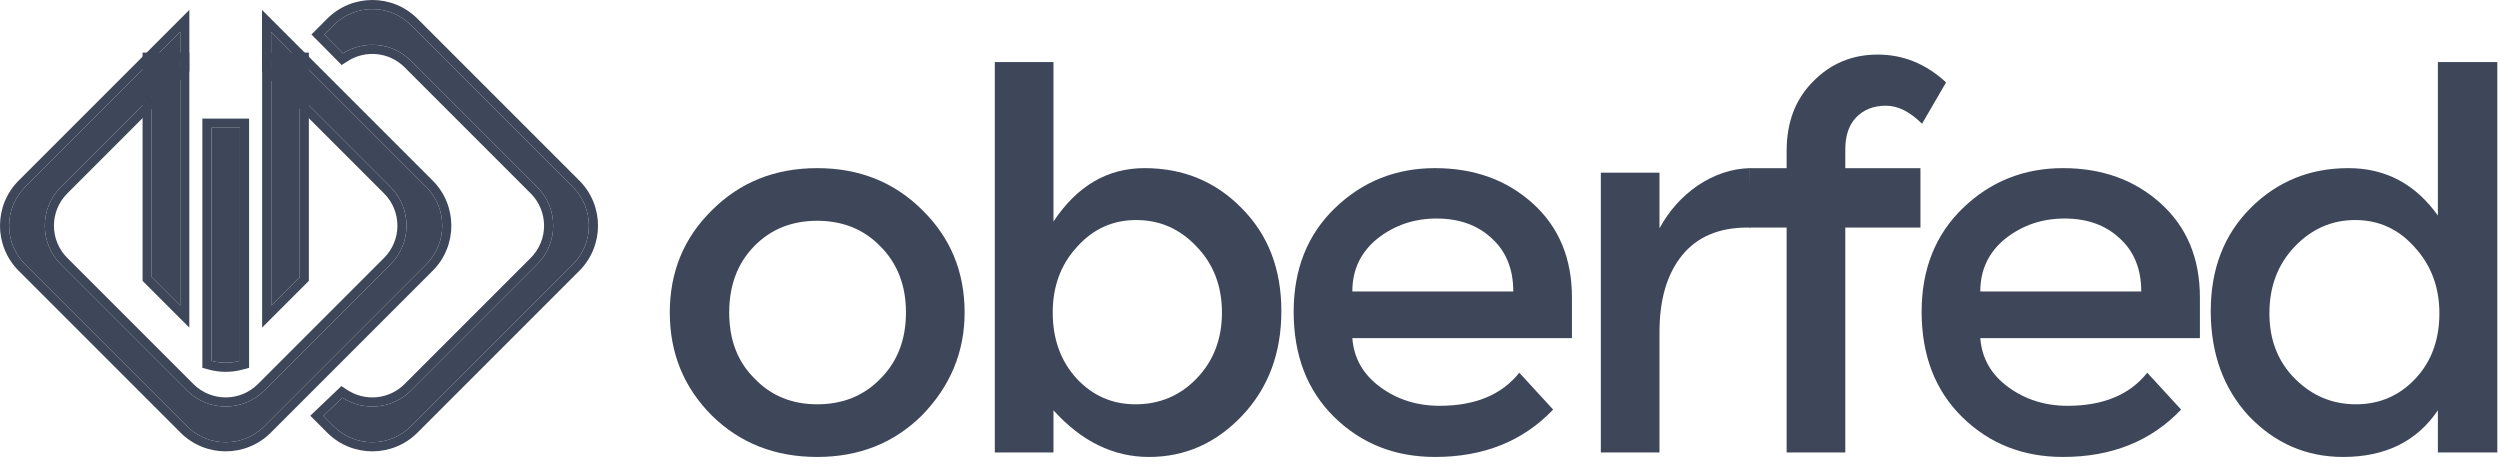 <svg width="221" height="41" viewBox="0 0 221 41" fill="none" xmlns="http://www.w3.org/2000/svg">
<path fill-rule="evenodd" clip-rule="evenodd" d="M15.932 2.82L2.223 16.529C0.334 18.418 0.334 21.481 2.223 23.37L16.529 37.676C18.418 39.565 21.481 39.565 23.37 37.676L37.676 23.37C39.565 21.481 39.565 18.418 37.676 16.529L23.967 2.82V5.976L34.52 16.529C36.409 18.418 36.409 21.481 34.52 23.37L23.37 34.52C21.481 36.409 18.418 36.409 16.529 34.52L5.379 23.37C3.49 21.481 3.49 18.418 5.379 16.529L15.932 5.976V2.82Z" fill="#3E4759"/>
<path fill-rule="evenodd" clip-rule="evenodd" d="M16.738 0.874V6.31L5.949 17.099C4.375 18.674 4.375 21.226 5.949 22.8L17.099 33.95C18.674 35.524 21.226 35.524 22.8 33.95L33.95 22.8C35.524 21.226 35.524 18.674 33.95 17.099L23.161 6.31V0.874L38.246 15.959C40.45 18.163 40.45 21.736 38.246 23.94L23.94 38.246C21.736 40.45 18.163 40.45 15.959 38.246L1.653 23.94C-0.551 21.736 -0.551 18.163 1.653 15.959L2.223 16.529C0.334 18.418 0.334 21.481 2.223 23.37L16.529 37.676C18.418 39.565 21.481 39.565 23.37 37.676L37.676 23.37C39.565 21.481 39.565 18.418 37.676 16.529L23.967 2.82V5.976L34.52 16.529C36.409 18.418 36.409 21.481 34.52 23.37L23.37 34.52C21.481 36.409 18.418 36.409 16.529 34.52L5.379 23.37C3.49 21.481 3.49 18.418 5.379 16.529L15.932 5.976V2.82L2.223 16.529L1.653 15.959L16.738 0.874Z" fill="#3E4759"/>
<path fill-rule="evenodd" clip-rule="evenodd" d="M28.582 36.764L30.273 35.153C32.148 36.378 34.688 36.167 36.335 34.52L47.485 23.37C49.374 21.481 49.374 18.418 47.485 16.529L36.335 5.379C34.701 3.745 32.188 3.525 30.317 4.718L28.667 3.05L29.494 2.223C31.383 0.334 34.446 0.334 36.335 2.223L50.641 16.529C52.53 18.418 52.53 21.481 50.641 23.37L36.335 37.676C34.446 39.565 31.383 39.565 29.494 37.676L28.582 36.764Z" fill="#3E4759"/>
<path fill-rule="evenodd" clip-rule="evenodd" d="M27.428 36.751L30.179 34.128L30.713 34.478C32.276 35.499 34.393 35.322 35.765 33.95L46.915 22.8C48.489 21.226 48.489 18.674 46.915 17.099L35.765 5.949C34.404 4.588 32.31 4.403 30.751 5.397L30.202 5.747L27.53 3.047L28.924 1.653L29.494 2.223L28.667 3.05L30.317 4.718C32.188 3.525 34.701 3.745 36.335 5.379L47.485 16.529C49.374 18.418 49.374 21.481 47.485 23.37L36.335 34.52C34.688 36.167 32.148 36.378 30.273 35.153L28.582 36.764L29.494 37.676L28.924 38.246L27.428 36.751ZM29.494 37.676L28.924 38.246C31.128 40.45 34.701 40.45 36.905 38.246L51.211 23.94C53.415 21.736 53.415 18.163 51.211 15.959L36.905 1.653C34.701 -0.551 31.128 -0.551 28.924 1.653L29.494 2.223C31.383 0.334 34.446 0.334 36.335 2.223L50.641 16.529C52.53 18.418 52.53 21.481 50.641 23.37L36.335 37.676C34.446 39.565 31.383 39.565 29.494 37.676Z" fill="#3E4759"/>
<path fill-rule="evenodd" clip-rule="evenodd" d="M15.93 5.454H13.41V24.494L15.93 27.014V5.454Z" fill="#3E4759"/>
<path fill-rule="evenodd" clip-rule="evenodd" d="M12.604 4.648H16.736V28.96L12.604 24.828V4.648ZM13.41 24.494V5.454H15.93V27.014L13.41 24.494Z" fill="#3E4759"/>
<path fill-rule="evenodd" clip-rule="evenodd" d="M21.214 31.898C20.39 32.12 19.518 32.12 18.694 31.898V11.291H21.214V31.898Z" fill="#3E4759"/>
<path fill-rule="evenodd" clip-rule="evenodd" d="M22.02 32.517L21.423 32.677C20.462 32.935 19.446 32.935 18.485 32.677L17.888 32.517V10.485H22.02V32.517ZM18.694 31.898C19.518 32.12 20.39 32.12 21.214 31.898V11.291H18.694V31.898Z" fill="#3E4759"/>
<path fill-rule="evenodd" clip-rule="evenodd" d="M23.978 5.454H26.497V24.494L23.978 27.014V5.454Z" fill="#3E4759"/>
<path fill-rule="evenodd" clip-rule="evenodd" d="M27.303 4.648H23.172V28.96L27.303 24.828V4.648ZM26.497 24.494V5.454H23.978V27.014L26.497 24.494Z" fill="#3E4759"/>
<path d="M195.43 27.496C195.43 23.773 196.604 20.736 198.954 18.387C201.303 16.038 204.184 14.863 207.597 14.863C210.877 14.863 213.514 16.259 215.509 19.052V5.488H220.762V39.996H215.509V36.272C213.647 39.021 210.855 40.395 207.132 40.395C203.896 40.395 201.126 39.198 198.821 36.804C196.56 34.366 195.43 31.264 195.43 27.496ZM208.262 35.74C210.345 35.74 212.096 34.987 213.514 33.48C214.933 31.973 215.642 30.045 215.642 27.695C215.642 25.39 214.911 23.44 213.448 21.845C212.03 20.249 210.279 19.451 208.195 19.451C206.112 19.451 204.317 20.249 202.81 21.845C201.347 23.396 200.616 25.346 200.616 27.695C200.616 30.045 201.369 31.973 202.876 33.48C204.383 34.987 206.179 35.74 208.262 35.74Z" fill="#3E4759"/>
<path d="M194.472 29.89H175.058C175.191 31.663 176.011 33.103 177.518 34.211C179.025 35.319 180.776 35.873 182.771 35.873C185.918 35.873 188.267 34.898 189.818 32.948L192.81 36.206C190.151 38.998 186.671 40.395 182.372 40.395C178.826 40.395 175.856 39.22 173.462 36.871C171.069 34.522 169.872 31.419 169.872 27.562C169.872 23.795 171.091 20.736 173.529 18.387C175.967 16.038 178.914 14.863 182.372 14.863C185.829 14.863 188.71 15.905 191.015 17.988C193.32 20.072 194.472 22.842 194.472 26.299V29.89ZM189.286 25.767C189.286 23.773 188.644 22.199 187.358 21.047C186.117 19.894 184.499 19.318 182.505 19.318C180.51 19.318 178.759 19.916 177.252 21.113C175.789 22.31 175.058 23.861 175.058 25.767H189.286Z" fill="#3E4759"/>
<path d="M163.125 15.262H169.641V19.451H163.125V39.996H157.939V19.451H154.814V15.262H157.939V13.334C157.939 10.807 158.715 8.769 160.266 7.217C161.818 5.621 163.724 4.824 165.984 4.824C168.245 4.824 170.262 5.644 172.035 7.284L169.907 10.941C168.843 9.877 167.779 9.345 166.716 9.345C165.607 9.345 164.721 9.699 164.056 10.409C163.435 11.073 163.125 12.004 163.125 13.201V15.262Z" fill="#3E4759"/>
<path d="M146.699 29.358V39.996H141.513V15.262H146.699V20.182C147.542 18.631 148.672 17.368 150.09 16.392C151.553 15.417 153.082 14.908 154.678 14.863L154.745 20.116H154.479C151.952 20.116 150.024 20.936 148.694 22.576C147.364 24.216 146.699 26.477 146.699 29.358Z" fill="#3E4759"/>
<path d="M138.96 29.89H119.546C119.679 31.663 120.499 33.103 122.006 34.211C123.513 35.319 125.264 35.873 127.258 35.873C130.405 35.873 132.755 34.898 134.306 32.948L137.298 36.206C134.638 38.998 131.159 40.395 126.859 40.395C123.313 40.395 120.344 39.22 117.95 36.871C115.556 34.522 114.36 31.419 114.36 27.562C114.36 23.795 115.579 20.736 118.016 18.387C120.454 16.038 123.402 14.863 126.859 14.863C130.317 14.863 133.198 15.905 135.503 17.988C137.808 20.072 138.96 22.842 138.96 26.299V29.89ZM133.774 25.767C133.774 23.773 133.131 22.199 131.846 21.047C130.605 19.894 128.987 19.318 126.992 19.318C124.998 19.318 123.247 19.916 121.74 21.113C120.277 22.31 119.546 23.861 119.546 25.767H133.774Z" fill="#3E4759"/>
<path d="M113.273 27.496C113.273 31.219 112.12 34.3 109.815 36.738C107.511 39.176 104.762 40.395 101.571 40.395C98.424 40.395 95.609 39.021 93.127 36.272V39.996H87.941V5.488H93.127V19.584C95.21 16.437 97.892 14.863 101.172 14.863C104.585 14.863 107.444 16.038 109.749 18.387C112.098 20.736 113.273 23.773 113.273 27.496ZM100.374 35.74C102.502 35.74 104.297 34.987 105.76 33.48C107.267 31.928 108.02 29.978 108.02 27.629C108.02 25.28 107.267 23.329 105.76 21.778C104.297 20.227 102.524 19.451 100.441 19.451C98.357 19.451 96.606 20.249 95.188 21.845C93.77 23.396 93.061 25.324 93.061 27.629C93.061 29.978 93.77 31.928 95.188 33.48C96.606 34.987 98.335 35.74 100.374 35.74Z" fill="#3E4759"/>
<path d="M72.241 35.74C74.501 35.74 76.363 34.987 77.826 33.48C79.333 31.973 80.087 30.023 80.087 27.629C80.087 25.235 79.333 23.285 77.826 21.778C76.363 20.271 74.501 19.517 72.241 19.517C69.98 19.517 68.119 20.271 66.656 21.778C65.193 23.285 64.462 25.235 64.462 27.629C64.462 30.023 65.193 31.951 66.656 33.413C68.119 34.965 69.98 35.74 72.241 35.74ZM72.241 40.395C68.518 40.395 65.415 39.176 62.933 36.738C60.45 34.256 59.209 31.219 59.209 27.629C59.209 24.039 60.45 21.024 62.933 18.587C65.415 16.104 68.518 14.863 72.241 14.863C75.964 14.863 79.067 16.104 81.549 18.587C84.031 21.024 85.272 24.039 85.272 27.629C85.272 31.086 84.031 34.1 81.549 36.671C79.067 39.154 75.964 40.395 72.241 40.395Z" fill="#3E4759"/>
<path d="M154.641 14.868H169.768V20.117H154.641V14.868Z" fill="#3E4759"/>
</svg>
